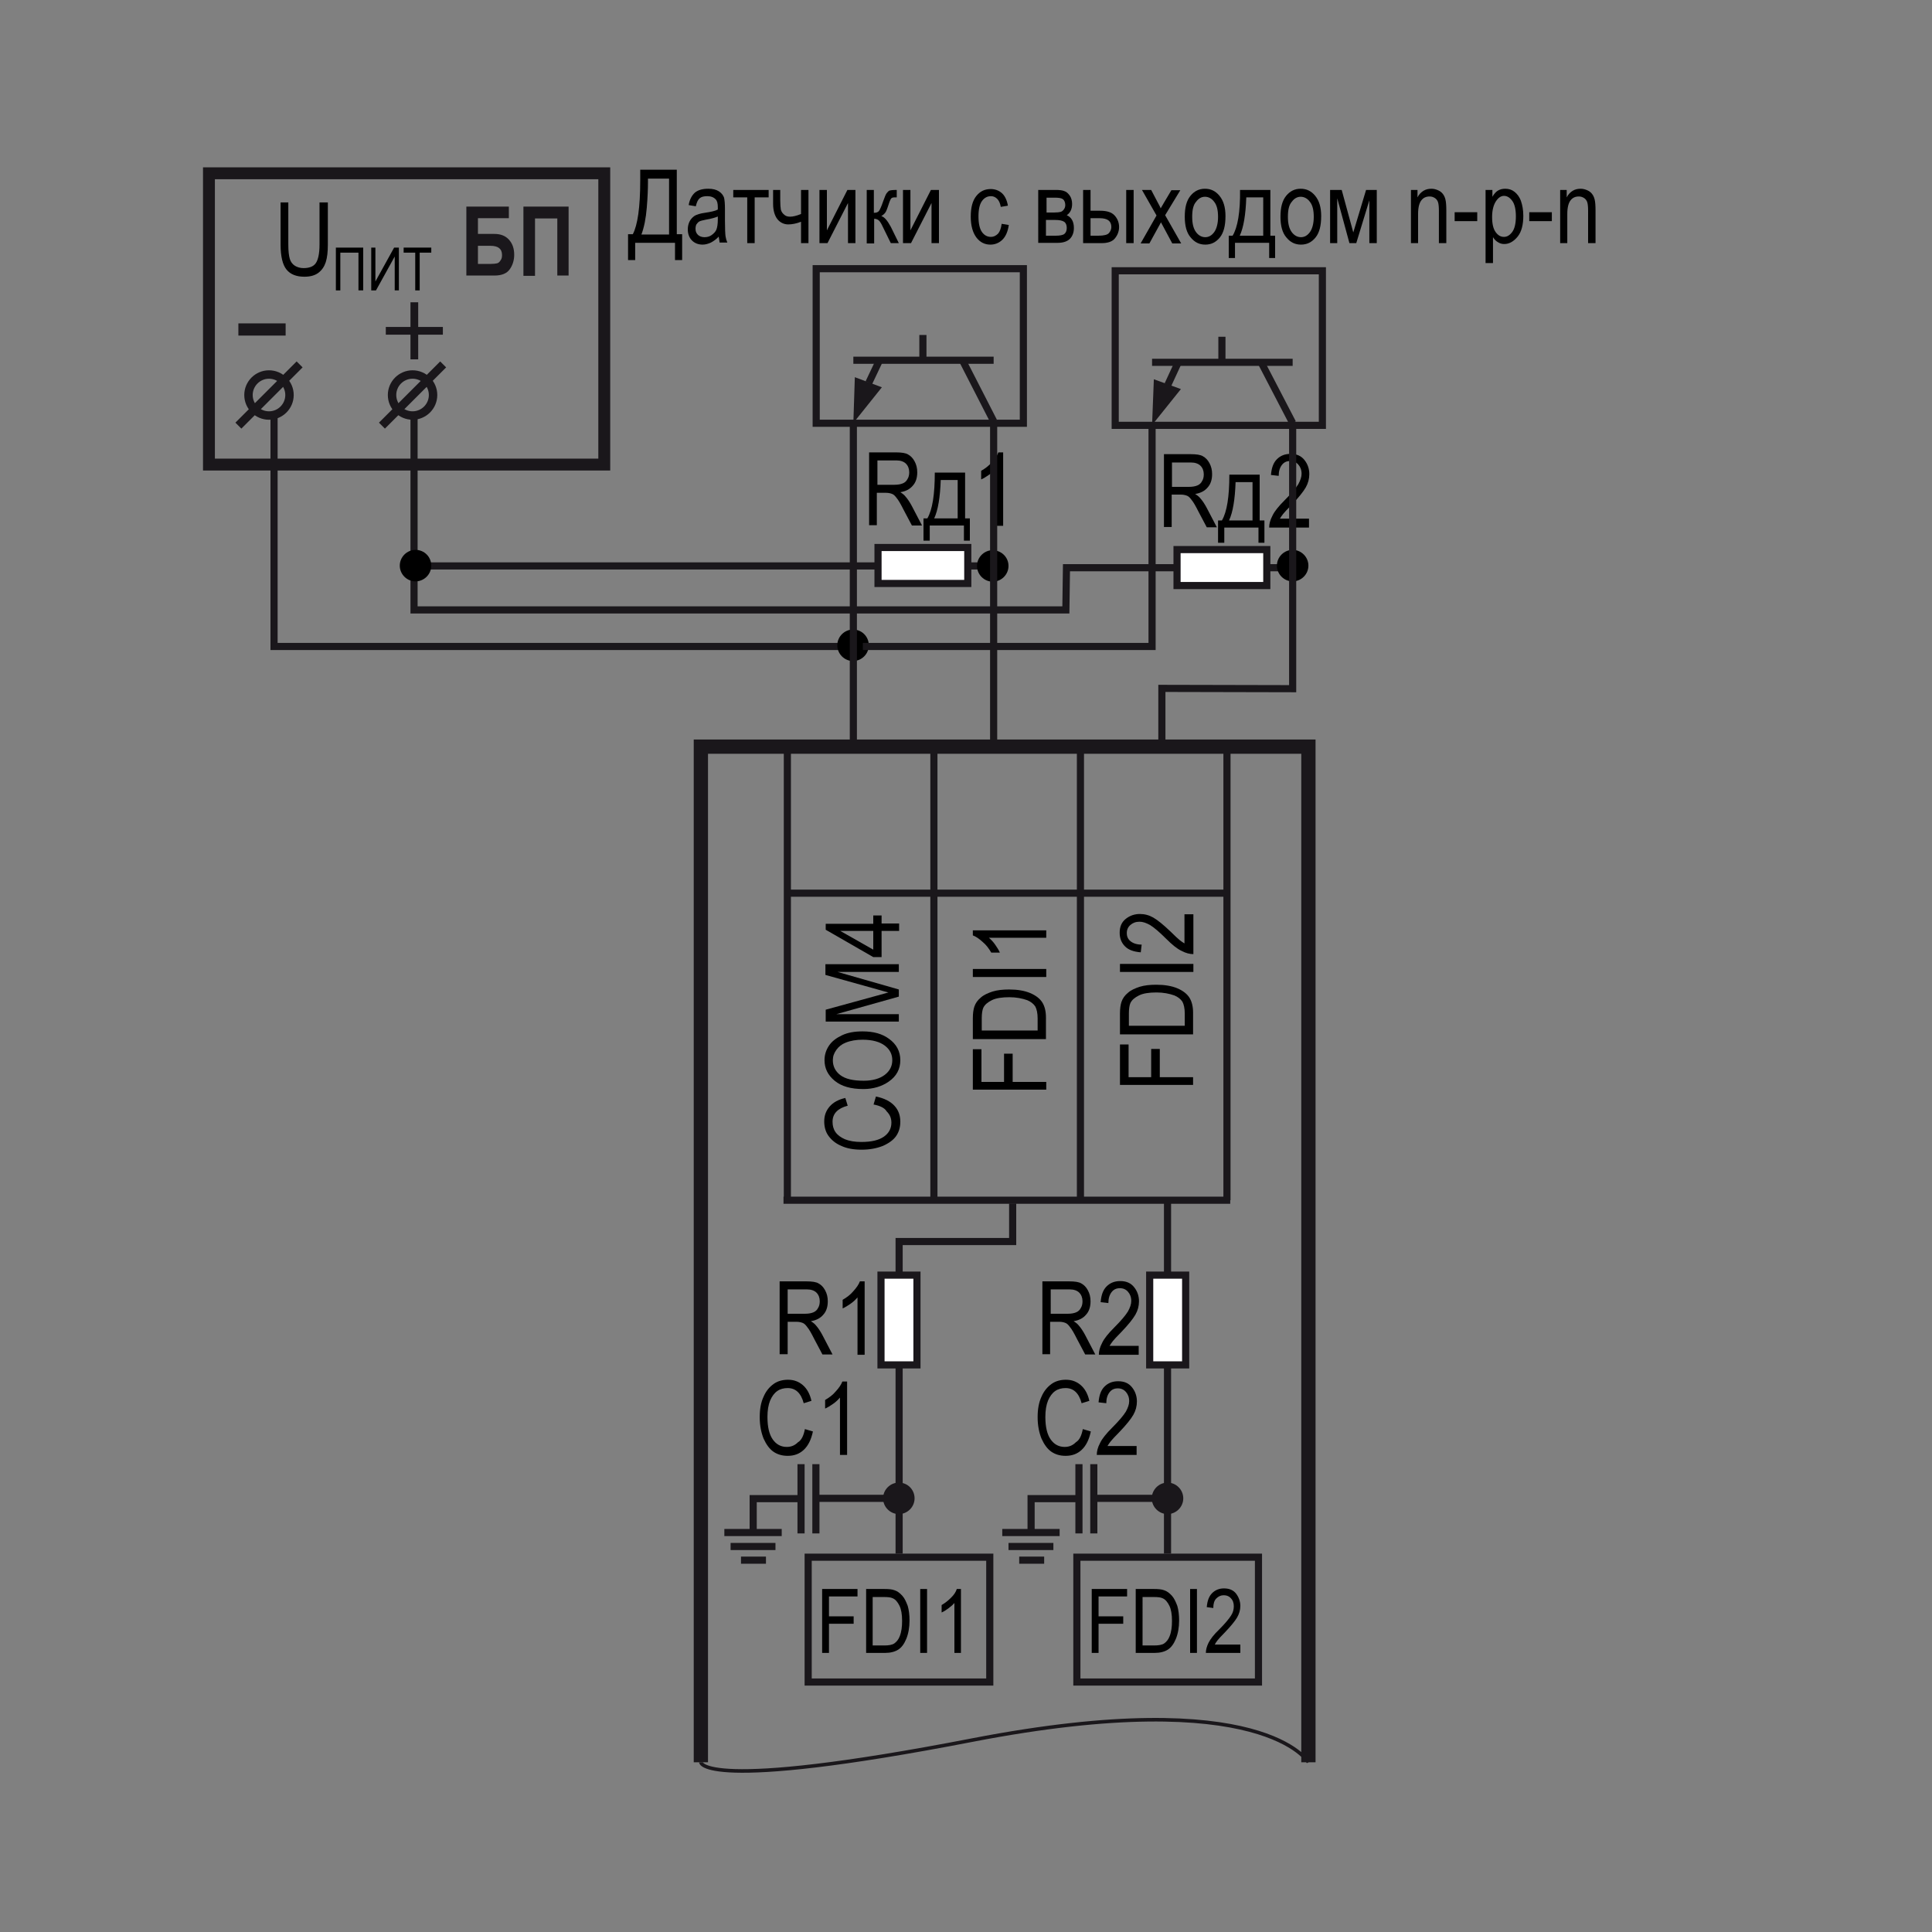 <?xml version="1.0" encoding="UTF-8"?> <svg xmlns="http://www.w3.org/2000/svg" xmlns:xlink="http://www.w3.org/1999/xlink" version="1.1" id="Слой_1" x="0px" y="0px" width="650px" height="650px" viewBox="0 0 650 650" xml:space="preserve"><rect x="0" y="0" width="650" height="650" fill="#808080" stroke="none"/> <path fill="none" stroke="#1A171B" stroke-width="1.2" stroke-miterlimit="10" d="M440.2,592.9c0,0-15-26.4-112.9-7.5 c-91.3,17.7-91.5,7.5-91.5,7.5"></path> <polyline fill="none" stroke="#1A171B" stroke-width="4.8" stroke-miterlimit="10" points="235.8,592.9 235.8,251.2 440.2,251.2 440.2,592.9 "></polyline> <g> <path d="M293.9,371.6l0.8-2.7c2.8,0.6,4.8,1.6,6.2,3.1c1.4,1.5,2,3.3,2,5.4c0,1.9-0.5,3.5-1.4,4.8c-0.9,1.3-2.4,2.4-4.4,3.3 c-2,0.8-4.4,1.3-7.2,1.3c-2.7,0-5-0.4-6.9-1.3c-1.9-0.8-3.3-2-4.3-3.4s-1.4-3.1-1.4-4.8c0-2,0.6-3.6,1.8-5c1.2-1.4,3-2.4,5.3-2.9 l0.8,2.6c-3.4,0.9-5.1,2.7-5.1,5.4c0,1.3,0.3,2.5,1,3.5c0.7,1,1.8,1.8,3.2,2.4c1.5,0.6,3.3,0.9,5.5,0.9c3.4,0,5.9-0.6,7.6-1.8 c1.7-1.2,2.5-2.8,2.5-4.7c0-1.5-0.5-2.7-1.6-3.8C297.6,372.7,296,372,293.9,371.6z"></path> <path d="M290.5,366.4c-4.2,0-7.4-0.9-9.7-2.8s-3.4-4.2-3.4-6.9c0-1.8,0.5-3.4,1.5-4.9s2.5-2.6,4.4-3.5s4.2-1.3,6.9-1.3 c3.7,0,6.6,0.8,8.9,2.5c2.5,1.8,3.8,4.2,3.8,7.2c0,3-1.3,5.4-3.9,7.2C296.7,365.5,293.8,366.4,290.5,366.4z M290.6,363.6 c3,0,5.4-0.7,7.1-2c1.7-1.3,2.5-3,2.5-4.9c0-2-0.8-3.6-2.5-4.9s-4.2-2-7.5-2c-2.1,0-4,0.3-5.7,1c-1.3,0.5-2.3,1.3-3.1,2.4 c-0.8,1.1-1.2,2.2-1.2,3.5c0,2,0.8,3.7,2.5,5C284.4,363,287,363.6,290.6,363.6z"></path> <path d="M302.5,343.7h-24.7v-4l17.5-4.8l3.6-1c-0.9-0.2-2.2-0.6-4-1.1l-17.2-4.8v-3.6h24.7v2.6h-20.6l20.6,5.9v2.4l-21,5.9h21 V343.7z"></path> <path d="M302.5,313.2h-5.9v8.8h-2.8l-16-9.2v-2h16V308h2.8v2.7h5.9V313.2z M293.8,313.2h-11.1l11.1,6.3V313.2z"></path> </g> <g> <path d="M352,366.6h-24.7V353h2.9v11h7.6v-9.5h2.9v9.5H352V366.6z"></path> <path d="M352,349.6h-24.7v-7c0-1.7,0.2-3,0.5-3.9c0.4-1.2,1.1-2.2,2.2-3.1c1-0.9,2.4-1.5,3.9-2c1.6-0.5,3.5-0.7,5.6-0.7 c2.8,0,5.2,0.4,7.1,1.2s3.3,1.9,4.1,3.2c0.8,1.3,1.2,3,1.2,5V349.6z M349.1,346.9v-4.3c0-1.7-0.3-3.1-0.8-4 c-0.6-0.9-1.5-1.6-2.7-2.1c-1.7-0.6-3.7-1-6-1c-2.5,0-4.5,0.3-5.9,1c-1.4,0.7-2.4,1.5-2.9,2.6c-0.3,0.7-0.5,1.9-0.5,3.4v4.2H349.1z "></path> <path d="M352,328.7h-24.7V326H352V328.7z"></path> <path d="M352,313v2.5h-19.3c0.7,0.6,1.4,1.3,2.1,2.3c0.7,1,1.2,1.8,1.6,2.7h-2.9c-0.8-1.4-1.7-2.6-2.9-3.6c-1.1-1-2.2-1.8-3.3-2.2 V313H352z"></path> </g> <g> <path d="M401.5,365h-24.7v-13.6h2.9v11h7.6v-9.5h2.9v9.5h11.2V365z"></path> <path d="M401.5,348h-24.7v-7c0-1.7,0.2-3,0.5-3.9c0.4-1.2,1.1-2.2,2.2-3.1c1-0.9,2.4-1.5,3.9-2c1.6-0.5,3.5-0.7,5.6-0.7 c2.8,0,5.2,0.4,7.1,1.2s3.3,1.9,4.1,3.2c0.8,1.3,1.2,3,1.2,5V348z M398.6,345.3V341c0-1.7-0.3-3.1-0.8-4c-0.6-0.9-1.5-1.6-2.7-2.1 c-1.7-0.6-3.7-1-6-1c-2.5,0-4.5,0.3-5.9,1c-1.4,0.7-2.4,1.5-2.9,2.6c-0.3,0.7-0.5,1.9-0.5,3.4v4.2H398.6z"></path> <path d="M401.5,327h-24.7v-2.7h24.7V327z"></path> <path d="M398.6,307.6h2.9V321c-1.2,0-2.5-0.3-4-1.1c-1.5-0.7-3.2-2.1-5.2-4.1c-2.3-2.3-4.1-3.8-5.4-4.6c-1.3-0.7-2.4-1.1-3.5-1.1 c-1.3,0-2.3,0.4-3.1,1.1c-0.8,0.7-1.2,1.6-1.2,2.7c0,1.2,0.4,2.1,1.3,2.8c0.9,0.7,2.1,1.1,3.7,1.1l-0.3,2.6c-2.4-0.2-4.1-0.8-5.3-2 c-1.2-1.2-1.8-2.7-1.8-4.6c0-2.1,0.7-3.6,2.1-4.7s3-1.6,4.7-1.6c1.6,0,3.1,0.4,4.5,1.2c1.4,0.8,3.4,2.4,5.8,4.7 c1.5,1.5,2.5,2.4,3.1,2.9c0.5,0.4,1.1,0.8,1.6,1.1V307.6z"></path> </g> <line fill="none" stroke="#1A171B" stroke-width="2.4" stroke-miterlimit="10" x1="264.9" y1="251.4" x2="264.9" y2="403.8"></line> <line fill="none" stroke="#1A171B" stroke-width="2.4" stroke-miterlimit="10" x1="314.2" y1="251.4" x2="314.2" y2="403.8"></line> <line fill="none" stroke="#1A171B" stroke-width="2.4" stroke-miterlimit="10" x1="363.5" y1="251.4" x2="363.5" y2="403.8"></line> <line fill="none" stroke="#1A171B" stroke-width="2.4" stroke-miterlimit="10" x1="412.8" y1="251.4" x2="412.8" y2="403.8"></line> <line fill="none" stroke="#1A171B" stroke-width="2.4" stroke-miterlimit="10" x1="264.9" y1="300.5" x2="413.6" y2="300.5"></line> <line fill="none" stroke="#1A171B" stroke-width="2.4" stroke-miterlimit="10" x1="263.6" y1="403.8" x2="413.9" y2="403.8"></line> <g> <path d="M292.4,176.9v-24.7h9c1.9,0,3.3,0.2,4.1,0.7c0.9,0.5,1.6,1.2,2.2,2.3c0.6,1.1,0.9,2.3,0.9,3.7c0,1.9-0.5,3.4-1.5,4.5 c-1,1.2-2.4,1.9-4.2,2.2c0.8,0.5,1.3,0.9,1.7,1.4c0.8,0.9,1.5,2,2.1,3.1l3.5,6.7h-3.4l-2.7-5.1c-1-2-1.8-3.4-2.4-4.1 c-0.5-0.7-1-1.2-1.5-1.4c-0.5-0.2-1.2-0.4-2.1-0.4h-3.1v10.9H292.4z M295.1,163.1h5.8c1.3,0,2.2-0.2,2.9-0.5s1.2-0.8,1.5-1.4 c0.4-0.6,0.6-1.4,0.6-2.3c0-1.2-0.4-2.2-1.1-2.9s-1.8-1.1-3.2-1.1h-6.4V163.1z"></path> <path d="M314.5,159h10.2v15.4h1.6v7.5h-2v-5.1h-11.5v5.1h-2.1v-7.5h1.3C313.7,171.5,314.5,166.4,314.5,159z M316.5,161.5 c-0.2,5.8-0.9,10.1-2.2,12.9h7.9v-12.9H316.5z"></path> <path d="M337.6,176.9h-2.5v-19.3c-0.6,0.7-1.3,1.4-2.3,2.1c-1,0.7-1.8,1.2-2.7,1.6v-2.9c1.4-0.8,2.6-1.7,3.6-2.9 c1-1.1,1.8-2.2,2.2-3.3h1.6V176.9z"></path> </g> <g> <g> <path d="M215.4,57.1h12.3v21.7h1.8v8.7h-2.4v-5.8h-13.4v5.8h-2.4v-8.7h1.6c1.6-3,2.5-9,2.5-18.1V57.1z M225,60.1h-7v1.3 c0,2.1-0.1,4.9-0.4,8.5s-0.9,6.6-1.8,9h9.3V60.1z"></path> <path d="M241.8,79.6c-0.8,0.9-1.7,1.5-2.6,2c-0.9,0.4-1.8,0.7-2.8,0.7c-1.5,0-2.7-0.5-3.6-1.4c-0.9-0.9-1.4-2.2-1.4-3.7 c0-1,0.2-1.9,0.6-2.7c0.4-0.8,1-1.4,1.7-1.9c0.7-0.4,1.9-0.8,3.4-1c2-0.3,3.5-0.6,4.4-1.1l0-0.8c0-1.2-0.2-2.1-0.7-2.6 c-0.6-0.7-1.6-1.1-2.8-1.1c-1.2,0-2,0.2-2.6,0.7c-0.6,0.5-1,1.4-1.3,2.7l-2.4-0.4c0.3-1.9,1.1-3.3,2.1-4.2 c1.1-0.9,2.6-1.3,4.5-1.3c1.5,0,2.7,0.3,3.6,0.9c0.9,0.6,1.4,1.3,1.7,2.1c0.2,0.9,0.3,2.1,0.3,3.7v4c0,2.8,0.1,4.6,0.2,5.3 s0.3,1.4,0.6,2.1h-2.6C242.1,81.2,241.9,80.4,241.8,79.6z M241.6,72.8c-0.9,0.4-2.3,0.8-4.1,1.1c-1,0.2-1.8,0.4-2.2,0.6 s-0.7,0.6-1,1c-0.2,0.4-0.3,0.9-0.3,1.5c0,0.9,0.3,1.5,0.8,2c0.5,0.5,1.3,0.8,2.2,0.8c0.9,0,1.7-0.2,2.4-0.7 c0.7-0.5,1.3-1.1,1.6-1.8s0.5-1.9,0.5-3.4V72.8z"></path> <path d="M246.7,63.9h11.9v2.5h-4.7v15.4h-2.5V66.4h-4.7V63.9z"></path> <path d="M260,63.9h2.5v3.4c0,1.5,0.1,2.6,0.2,3.2c0.2,0.7,0.5,1.2,1.1,1.7c0.5,0.5,1.2,0.7,2,0.7c1,0,2.2-0.3,3.7-0.9v-8.1h2.5 v17.9h-2.5v-7.2c-1.5,0.6-3,0.9-4.3,0.9c-1.4,0-2.7-0.6-3.6-1.7s-1.5-2.9-1.5-5.2V63.9z"></path> <path d="M275.7,63.9h2.5v13.6l6.9-13.6h2.7v17.9h-2.5V68.3l-6.9,13.5h-2.7V63.9z"></path> <path d="M291.5,63.9h2.5v7.7c0.8,0,1.4-0.2,1.7-0.6c0.3-0.4,0.8-1.4,1.4-3.2c0.5-1.4,0.9-2.4,1.2-2.8s0.7-0.8,1-0.9 c0.4-0.1,1.1-0.2,2-0.2h0.4v2.5l-0.7,0c-0.5,0-0.9,0.1-1.1,0.3c-0.2,0.2-0.4,0.6-0.6,1.1c-0.6,1.8-1,3-1.3,3.5 c-0.3,0.5-0.8,1-1.5,1.4c1.1,0.3,2.1,1.6,3.2,3.6l2.7,5.5h-2.7l-2.7-5.5c-0.5-1.1-1-1.9-1.4-2.2c-0.4-0.3-0.9-0.5-1.5-0.5v8.3 h-2.5V63.9z"></path> <path d="M303.8,63.9h2.5v13.6l6.9-13.6h2.7v17.9h-2.5V68.3l-6.9,13.5h-2.7V63.9z"></path> <path d="M337,75.3l2.4,0.4c-0.3,2.1-1,3.8-2.1,4.9c-1.1,1.1-2.5,1.7-4.1,1.7c-1.9,0-3.5-0.8-4.7-2.4c-1.2-1.6-1.9-3.9-1.9-7 c0-3.1,0.6-5.4,1.9-7s2.9-2.3,4.8-2.3c1.5,0,2.8,0.5,3.8,1.4c1,0.9,1.7,2.4,2,4.2l-2.4,0.4c-0.2-1.2-0.6-2.1-1.2-2.7 c-0.6-0.6-1.3-0.9-2.1-0.9c-1.2,0-2.2,0.5-3,1.6c-0.8,1.1-1.2,2.8-1.2,5.2c0,2.4,0.4,4.2,1.2,5.3c0.8,1.1,1.8,1.6,3,1.6 c0.9,0,1.7-0.4,2.4-1.1C336.4,77.9,336.8,76.8,337,75.3z"></path> <path d="M349.4,63.9h5.7c1.3,0,2.3,0.1,3,0.4c0.7,0.2,1.3,0.8,1.8,1.5s0.8,1.7,0.8,2.8c0,1.7-0.6,3-1.8,3.8 c1.6,0.7,2.4,2.2,2.4,4.3c0,1.4-0.4,2.6-1.2,3.5s-2.2,1.5-4.2,1.5h-6.6V63.9z M351.9,71.5h2.7c1.1,0,1.8-0.1,2.2-0.2 c0.4-0.1,0.8-0.4,1.1-0.8s0.5-0.9,0.5-1.5c0-0.9-0.3-1.6-0.8-2c-0.6-0.4-1.5-0.5-2.8-0.5h-2.7V71.5z M351.9,79.3h3.3 c1.4,0,2.4-0.2,2.9-0.6s0.8-1.1,0.8-2c0-1-0.3-1.7-0.9-2.1c-0.6-0.4-1.6-0.6-3.1-0.6h-3V79.3z"></path> <path d="M364.4,63.9h2.5v7h3.2c2.3,0,3.9,0.5,4.9,1.6c1,1.1,1.5,2.4,1.5,3.9c0,1.4-0.5,2.7-1.4,3.8c-0.9,1.1-2.4,1.6-4.5,1.6h-6.2 V63.9z M366.9,79.3h2.6c1.9,0,3.1-0.3,3.6-0.9c0.5-0.6,0.8-1.3,0.8-2c0-1-0.3-1.7-0.9-2.2c-0.6-0.5-1.6-0.8-3.2-0.8h-2.9V79.3z M378.9,81.8V63.9h2.5v17.9H378.9z"></path> <path d="M383.8,81.8l5.3-9.3l-4.9-8.6h3.1l2.2,4.2c0.4,0.8,0.8,1.4,1,2c0.4-0.7,0.8-1.4,1.1-1.9l2.5-4.2h3l-5.1,8.4l5.4,9.5h-3 l-3-5.6l-0.8-1.5l-3.9,7.1H383.8z"></path> <path d="M398.6,72.9c0-3.1,0.6-5.4,1.9-7c1.3-1.6,2.9-2.4,4.9-2.4c2,0,3.6,0.8,4.9,2.4c1.3,1.6,2,3.8,2,6.8c0,3.2-0.6,5.6-1.9,7.2 s-2.9,2.4-4.9,2.4c-2,0-3.6-0.8-4.9-2.4C399.2,78.3,398.6,75.9,398.6,72.9z M401.1,72.9c0,2.3,0.4,4,1.3,5.2 c0.8,1.1,1.9,1.7,3.1,1.7c1.2,0,2.2-0.6,3-1.7s1.3-2.9,1.3-5.1c0-2.3-0.4-4-1.3-5.1c-0.8-1.1-1.9-1.7-3.1-1.7 c-1.2,0-2.2,0.6-3,1.7C401.5,68.9,401.1,70.6,401.1,72.9z"></path> <path d="M417.2,63.9h10.2v15.4h1.6v7.5h-2v-5.1h-11.5v5.1h-2.1v-7.5h1.3C416.4,76.5,417.3,71.3,417.2,63.9z M419.3,66.4 c-0.2,5.8-0.9,10.1-2.2,12.9h7.9V66.4H419.3z"></path> <path d="M430.8,72.9c0-3.1,0.6-5.4,1.9-7c1.3-1.6,2.9-2.4,4.9-2.4c2,0,3.6,0.8,4.9,2.4c1.3,1.6,2,3.8,2,6.8c0,3.2-0.6,5.6-1.9,7.2 s-2.9,2.4-4.9,2.4c-2,0-3.6-0.8-4.9-2.4C431.4,78.3,430.8,75.9,430.8,72.9z M433.3,72.9c0,2.3,0.4,4,1.3,5.2 c0.8,1.1,1.9,1.7,3.1,1.7c1.2,0,2.2-0.6,3-1.7s1.3-2.9,1.3-5.1c0-2.3-0.4-4-1.3-5.1c-0.8-1.1-1.9-1.7-3.1-1.7 c-1.2,0-2.2,0.6-3,1.7C433.7,68.9,433.3,70.6,433.3,72.9z"></path> <path d="M447.5,63.9h3.9l3.9,14.3l4.3-14.3h3.6v17.9h-2.5V67.4l-4.4,14.4H454l-4.1-15.1v15.1h-2.4V63.9z"></path> <path d="M474.7,81.8V63.9h2.2v2.5c0.5-1,1.2-1.7,2-2.2c0.8-0.5,1.7-0.7,2.7-0.7c0.8,0,1.5,0.2,2.2,0.5s1.2,0.7,1.6,1.2 s0.7,1.1,0.9,1.9c0.2,0.8,0.3,2,0.3,3.7v11h-2.5V70.9c0-1.3-0.1-2.3-0.3-2.9c-0.2-0.6-0.6-1.1-1.1-1.4s-1-0.5-1.7-0.5 c-1.2,0-2.1,0.4-2.8,1.3s-1.1,2.4-1.1,4.6v9.8H474.7z"></path> <path d="M489.4,74.4v-3h7.6v3H489.4z"></path> <path d="M499.8,88.6V63.9h2.3v2.3c0.6-1,1.2-1.7,1.9-2.1s1.5-0.6,2.4-0.6c1.2,0,2.2,0.3,3.1,1s1.7,1.7,2.2,3.1s0.8,3.1,0.8,5 c0,3-0.6,5.4-1.9,7c-1.3,1.6-2.8,2.5-4.5,2.5c-0.8,0-1.5-0.2-2.1-0.6c-0.7-0.4-1.2-0.9-1.7-1.7v8.7H499.8z M502,73 c0,2.3,0.4,4,1.2,5.1s1.7,1.6,2.8,1.6c1.1,0,2-0.6,2.8-1.7c0.8-1.1,1.2-2.9,1.2-5.2c0-2.3-0.4-4.1-1.2-5.2s-1.7-1.7-2.8-1.7 c-1,0-1.9,0.6-2.7,1.8S502,70.7,502,73z"></path> <path d="M514.5,74.4v-3h7.6v3H514.5z"></path> <path d="M524.9,81.8V63.9h2.2v2.5c0.5-1,1.2-1.7,2-2.2c0.8-0.5,1.7-0.7,2.7-0.7c0.8,0,1.5,0.2,2.2,0.5s1.2,0.7,1.6,1.2 s0.7,1.1,0.9,1.9c0.2,0.8,0.3,2,0.3,3.7v11h-2.5V70.9c0-1.3-0.1-2.3-0.3-2.9c-0.2-0.6-0.6-1.1-1.1-1.4s-1-0.5-1.7-0.5 c-1.2,0-2.1,0.4-2.8,1.3s-1.1,2.4-1.1,4.6v9.8H524.9z"></path> </g> </g> <g> <path fill="#1A171B" d="M156.9,92.8V69.5h14.3v3.9h-10.4v5.3h5.5c2.1,0,3.7,0.6,4.9,1.9c1.2,1.3,1.8,3,1.8,5.1 c0,1.8-0.5,3.5-1.5,4.9c-1,1.4-2.7,2.1-5.1,2.1H156.9z M160.8,82.7v6.1h4.1c1.1,0,1.8-0.1,2.3-0.2c0.5-0.1,0.9-0.5,1.2-1 c0.4-0.5,0.5-1.1,0.5-1.8c0-2.1-1.3-3.1-3.9-3.1H160.8z"></path> <path fill="#1A171B" d="M179.9,92.8h-3.8V69.5h15.2v23.2h-3.8V73.5h-7.5V92.8z"></path> </g> <g> <g> <path d="M107.6,68.1h2.7v14.2c0,2.4-0.2,4.3-0.7,5.9c-0.5,1.5-1.3,2.7-2.5,3.6c-1.2,0.9-2.8,1.3-4.7,1.3c-2.7,0-4.7-0.8-6-2.4 c-1.3-1.6-2-4.4-2-8.4V68.1H97v14.2c0,2.2,0.2,3.8,0.5,4.8c0.3,1,0.9,1.8,1.7,2.3c0.8,0.5,1.8,0.8,2.9,0.8c1.9,0,3.3-0.5,4.1-1.6 s1.3-3.2,1.3-6.3V68.1z"></path> </g> </g> <g> <g> <path d="M114.6,97.7H113V83.3h9.2v14.4h-1.6V85h-6.1V97.7z"></path> <path d="M124.9,83.3h1.4v11.4l6.3-11.4h1.6v14.4h-1.4V86.3l-6.3,11.4h-1.6V83.3z"></path> <path d="M139.7,97.7V85h-3.9v-1.7h9.3V85h-3.9v12.7H139.7z"></path> </g> </g> <g> <path fill="#1A171B" d="M129.8,110h8.3v-8.3h2.6v8.3h8.3v2.6h-8.3v8.3h-2.6v-8.3h-8.3V110z"></path> </g> <g> <path fill="#1A171B" d="M80.2,112.9v-4.1h15.9v4.1H80.2z"></path> </g> <line fill="none" stroke="#1A171B" stroke-width="2.836" stroke-miterlimit="10" x1="80.2" y1="143.2" x2="100.8" y2="122.6"></line> <line fill="none" stroke="#1A171B" stroke-width="2.836" stroke-miterlimit="10" x1="128.5" y1="143.2" x2="149.1" y2="122.6"></line> <path fill="none" stroke="#1A171B" stroke-width="2.836" stroke-miterlimit="10" d="M90.5,139.8c3.8,0,6.9-3.1,6.9-6.9 c0-3.8-3.1-6.9-6.9-6.9c-3.8,0-6.9,3.1-6.9,6.9C83.6,136.7,86.7,139.8,90.5,139.8z"></path> <path fill="none" stroke="#1A171B" stroke-width="2.836" stroke-miterlimit="10" d="M138.8,139.8c3.8,0,6.9-3.1,6.9-6.9 c0-3.8-3.1-6.9-6.9-6.9s-6.9,3.1-6.9,6.9C131.9,136.7,135,139.8,138.8,139.8z"></path> <rect x="70.3" y="58.3" fill="none" stroke="#1A171B" stroke-width="4" stroke-miterlimit="10" width="133" height="98"></rect> <polyline fill="none" stroke="#1A171B" stroke-width="2.4" stroke-miterlimit="10" points="92.2,139.8 92.2,217.5 287.9,217.5 "></polyline> <polyline fill="none" stroke="#1A171B" stroke-width="2.4" stroke-miterlimit="10" points="139.3,139.8 139.3,190.4 334.1,190.4 "></polyline> <polyline fill="none" stroke="#1A171B" stroke-width="2.4" stroke-miterlimit="10" points="139.3,191.3 139.3,205.2 358.6,205.2 358.8,191 435.5,191 "></polyline> <rect x="274.6" y="90.4" fill="none" stroke="#1A171B" stroke-width="2.4" stroke-miterlimit="10" width="69.7" height="52"></rect> <path d="M292.3,217.1c0,2.9-2.4,5.3-5.3,5.3c-2.9,0-5.3-2.4-5.3-5.3c0-2.9,2.4-5.3,5.3-5.3C290,211.8,292.3,214.2,292.3,217.1"></path> <path d="M145.1,190.3c0,2.9-2.4,5.3-5.3,5.3c-2.9,0-5.3-2.4-5.3-5.3c0-2.9,2.4-5.3,5.3-5.3C142.8,185,145.1,187.4,145.1,190.3"></path> <path d="M339.3,190.4c0,2.9-2.4,5.3-5.3,5.3c-2.9,0-5.3-2.4-5.3-5.3c0-2.9,2.4-5.3,5.3-5.3C337,185.2,339.3,187.5,339.3,190.4"></path> <line fill="none" stroke="#1A171B" stroke-width="2.4" stroke-miterlimit="2.613" x1="310.5" y1="121.2" x2="310.5" y2="112.7"></line> <line fill="none" stroke="#1A171B" stroke-width="2.4" stroke-miterlimit="2.613" x1="287.1" y1="121.2" x2="334.3" y2="121.2"></line> <line fill="none" stroke="#1A171B" stroke-width="2.4" stroke-miterlimit="2.613" x1="334.3" y1="142.3" x2="334.3" y2="253.2"></line> <line fill="none" stroke="#1A171B" stroke-width="2.4" stroke-miterlimit="2.613" x1="287.1" y1="141.9" x2="287.1" y2="252.7"></line> <line fill="none" stroke="#1A171B" stroke-width="2.4" stroke-miterlimit="2.613" x1="323.8" y1="121.2" x2="334.3" y2="141.7"></line> <line fill="none" stroke="#1A171B" stroke-width="2.4" stroke-miterlimit="2.613" x1="296" y1="121" x2="292.3" y2="128.8"></line> <polygon fill="#1A171B" points="296.7,130.3 287.1,142.3 287.6,126.9 "></polygon> <rect x="295.4" y="184.2" fill="#FFFFFF" stroke="#1A171B" stroke-width="2.4" stroke-miterlimit="10" width="30.2" height="12.1"></rect> <g> <path d="M391.6,177.5v-24.7h9c1.9,0,3.3,0.2,4.1,0.7c0.9,0.5,1.6,1.2,2.2,2.3c0.6,1.1,0.9,2.3,0.9,3.7c0,1.9-0.5,3.4-1.5,4.5 c-1,1.2-2.4,1.9-4.2,2.2c0.8,0.5,1.3,0.9,1.7,1.4c0.8,0.9,1.5,2,2.1,3.1l3.5,6.7H406l-2.7-5.1c-1-2-1.8-3.4-2.4-4.1 c-0.5-0.7-1-1.2-1.5-1.4c-0.5-0.2-1.2-0.4-2.1-0.4h-3.1v10.9H391.6z M394.2,163.8h5.8c1.3,0,2.2-0.2,2.9-0.5s1.2-0.8,1.5-1.4 c0.4-0.6,0.6-1.4,0.6-2.3c0-1.2-0.4-2.2-1.1-2.9s-1.8-1.1-3.2-1.1h-6.4V163.8z"></path> <path d="M413.6,159.7h10.2v15.4h1.6v7.5h-2v-5.1h-11.5v5.1h-2.1v-7.5h1.3C412.8,172.2,413.6,167.1,413.6,159.7z M415.7,162.2 c-0.2,5.8-0.9,10.1-2.2,12.9h7.9v-12.9H415.7z"></path> <path d="M440.4,174.6v2.9h-13.4c0-1.2,0.3-2.5,1.1-4c0.7-1.5,2.1-3.2,4.1-5.2c2.3-2.3,3.8-4.1,4.6-5.4c0.7-1.3,1.1-2.4,1.1-3.5 c0-1.3-0.4-2.3-1.1-3.1c-0.7-0.8-1.6-1.2-2.7-1.2c-1.2,0-2.1,0.4-2.8,1.3c-0.7,0.9-1.1,2.1-1.1,3.7l-2.6-0.3c0.2-2.4,0.8-4.1,2-5.3 c1.2-1.2,2.7-1.8,4.6-1.8c2.1,0,3.6,0.7,4.7,2.1s1.6,3,1.6,4.7c0,1.6-0.4,3.1-1.2,4.5c-0.8,1.4-2.4,3.4-4.7,5.8 c-1.5,1.5-2.4,2.5-2.9,3.1c-0.4,0.5-0.8,1.1-1.1,1.6H440.4z"></path> </g> <rect x="375.2" y="91.1" fill="none" stroke="#1A171B" stroke-width="2.4" stroke-miterlimit="10" width="69.7" height="52"></rect> <path d="M440.2,190.3c0,2.9-2.4,5.3-5.3,5.3c-2.9,0-5.3-2.4-5.3-5.3c0-2.9,2.4-5.3,5.3-5.3C437.8,185,440.2,187.4,440.2,190.3"></path> <line fill="none" stroke="#1A171B" stroke-width="2.4" stroke-miterlimit="2.613" x1="411.1" y1="121.9" x2="411.1" y2="113.3"></line> <line fill="none" stroke="#1A171B" stroke-width="2.4" stroke-miterlimit="2.613" x1="387.6" y1="121.9" x2="434.9" y2="121.9"></line> <polyline fill="none" stroke="#1A171B" stroke-width="2.4" stroke-miterlimit="2.613" points="434.9,143 434.9,231.7 390.9,231.6 390.9,249.9 "></polyline> <polyline fill="none" stroke="#1A171B" stroke-width="2.4" stroke-miterlimit="2.613" points="387.6,142.6 387.6,217.5 290.3,217.5 "></polyline> <line fill="none" stroke="#1A171B" stroke-width="2.4" stroke-miterlimit="2.613" x1="424.3" y1="121.9" x2="434.9" y2="142.3"></line> <line fill="none" stroke="#1A171B" stroke-width="2.4" stroke-miterlimit="2.613" x1="396.5" y1="121.7" x2="392.9" y2="129.5"></line> <polygon fill="#1A171B" points="397.3,130.9 387.6,143 388.2,127.6 "></polygon> <rect x="396" y="184.9" fill="#FFFFFF" stroke="#1A171B" stroke-width="2.4" stroke-miterlimit="10" width="30.2" height="12.1"></rect> <g> <path d="M276.6,556.1v-21.5h11.9v2.5h-9.6v6.7h8.3v2.5h-8.3v9.8H276.6z"></path> <path d="M291.4,556.1v-21.5h6.1c1.5,0,2.6,0.1,3.4,0.4c1,0.3,1.9,1,2.7,1.9s1.3,2.1,1.8,3.4c0.4,1.4,0.6,3,0.6,4.9 c0,2.4-0.4,4.5-1.1,6.2c-0.7,1.7-1.6,2.9-2.7,3.6c-1.1,0.7-2.6,1.1-4.4,1.1H291.4z M293.7,553.6h3.8c1.5,0,2.7-0.2,3.4-0.7 s1.4-1.3,1.8-2.4c0.6-1.5,0.8-3.2,0.8-5.2c0-2.2-0.3-3.9-0.9-5.1c-0.6-1.2-1.3-2.1-2.3-2.5c-0.6-0.3-1.6-0.4-3-0.4h-3.7V553.6z"></path> <path d="M309.6,556.1v-21.5h2.3v21.5H309.6z"></path> <path d="M323.3,556.1h-2.2v-16.8c-0.5,0.6-1.2,1.2-2,1.8c-0.8,0.6-1.6,1.1-2.3,1.4V540c1.2-0.7,2.2-1.5,3.2-2.5s1.6-1.9,1.9-2.9 h1.4V556.1z"></path> </g> <g> <path d="M262.3,455.8v-24.7h9c1.9,0,3.3,0.2,4.1,0.7c0.9,0.5,1.6,1.2,2.2,2.3c0.6,1.1,0.9,2.3,0.9,3.7c0,1.9-0.5,3.4-1.5,4.5 c-1,1.2-2.4,1.9-4.2,2.2c0.8,0.5,1.3,0.9,1.7,1.4c0.8,0.9,1.5,2,2.1,3.1l3.5,6.7h-3.4l-2.7-5.1c-1-2-1.8-3.4-2.4-4.1 c-0.5-0.7-1-1.2-1.5-1.4c-0.5-0.2-1.2-0.4-2.1-0.4H265v10.9H262.3z M265,442h5.8c1.3,0,2.2-0.2,2.9-0.5s1.2-0.8,1.5-1.4 c0.4-0.6,0.6-1.4,0.6-2.3c0-1.2-0.4-2.2-1.1-2.9s-1.8-1.1-3.2-1.1H265V442z"></path> <path d="M291,455.8h-2.5v-19.3c-0.6,0.7-1.3,1.4-2.3,2.1c-1,0.7-1.8,1.2-2.7,1.6v-2.9c1.4-0.8,2.6-1.7,3.6-2.9 c1-1.1,1.8-2.2,2.2-3.3h1.6V455.8z"></path> </g> <g> <path d="M270.8,480.8l2.7,0.8c-0.6,2.8-1.6,4.8-3.1,6.2c-1.5,1.4-3.3,2-5.4,2c-1.9,0-3.5-0.5-4.8-1.4c-1.3-0.9-2.4-2.4-3.3-4.4 c-0.8-2-1.3-4.4-1.3-7.2c0-2.7,0.4-5,1.3-6.9c0.8-1.9,2-3.3,3.4-4.3s3.1-1.4,4.8-1.4c2,0,3.6,0.6,5,1.8c1.4,1.2,2.4,3,2.9,5.3 l-2.6,0.8c-0.9-3.4-2.7-5.1-5.4-5.1c-1.3,0-2.5,0.3-3.5,1c-1,0.7-1.8,1.8-2.4,3.2c-0.6,1.5-0.9,3.3-0.9,5.5c0,3.4,0.6,5.9,1.8,7.6 c1.2,1.7,2.8,2.5,4.7,2.5c1.5,0,2.7-0.5,3.8-1.6C269.7,484.5,270.4,482.9,270.8,480.8z"></path> <path d="M285.1,489.5h-2.5v-19.3c-0.6,0.7-1.3,1.4-2.3,2.1c-1,0.7-1.8,1.2-2.7,1.6v-2.9c1.4-0.8,2.6-1.7,3.6-2.9 c1-1.1,1.8-2.2,2.2-3.3h1.6V489.5z"></path> </g> <g> <path d="M350.7,455.8v-24.7h9c1.9,0,3.3,0.2,4.1,0.7c0.9,0.5,1.6,1.2,2.2,2.3c0.6,1.1,0.9,2.3,0.9,3.7c0,1.9-0.5,3.4-1.5,4.5 c-1,1.2-2.4,1.9-4.2,2.2c0.8,0.5,1.3,0.9,1.7,1.4c0.8,0.9,1.5,2,2.1,3.1l3.5,6.7h-3.4l-2.7-5.1c-1-2-1.8-3.4-2.4-4.1 c-0.5-0.7-1-1.2-1.5-1.4c-0.5-0.2-1.2-0.4-2.1-0.4h-3.1v10.9H350.7z M353.4,442h5.8c1.3,0,2.2-0.2,2.9-0.5s1.2-0.8,1.5-1.4 c0.4-0.6,0.6-1.4,0.6-2.3c0-1.2-0.4-2.2-1.1-2.9s-1.8-1.1-3.2-1.1h-6.4V442z"></path> <path d="M383.1,452.9v2.9h-13.4c0-1.2,0.3-2.5,1.1-4c0.7-1.5,2.1-3.2,4.1-5.2c2.3-2.3,3.8-4.1,4.6-5.4c0.7-1.3,1.1-2.4,1.1-3.5 c0-1.3-0.4-2.3-1.1-3.1c-0.7-0.8-1.6-1.2-2.7-1.2c-1.2,0-2.1,0.4-2.8,1.3c-0.7,0.9-1.1,2.1-1.1,3.7l-2.6-0.3c0.2-2.4,0.8-4.1,2-5.3 c1.2-1.2,2.7-1.8,4.6-1.8c2.1,0,3.6,0.7,4.7,2.1s1.6,3,1.6,4.7c0,1.6-0.4,3.1-1.2,4.5c-0.8,1.4-2.4,3.4-4.7,5.8 c-1.5,1.5-2.4,2.5-2.9,3.1c-0.4,0.5-0.8,1.1-1.1,1.6H383.1z"></path> </g> <path fill="#1A171B" d="M307.7,504.1c0,2.9-2.4,5.3-5.3,5.3c-2.9,0-5.3-2.4-5.3-5.3c0-2.9,2.4-5.3,5.3-5.3 C305.4,498.8,307.7,501.2,307.7,504.1"></path> <line fill="none" stroke="#1A171B" stroke-width="2.4" stroke-miterlimit="2.613" x1="301.8" y1="504.1" x2="274.5" y2="504.1"></line> <g> <line fill="none" stroke="#1A171B" stroke-width="2.4" stroke-miterlimit="2.613" x1="274.5" y1="515.9" x2="274.5" y2="492.6"></line> <line fill="none" stroke="#1A171B" stroke-width="2.4" stroke-miterlimit="2.613" x1="269.5" y1="515.9" x2="269.5" y2="492.6"></line> </g> <g> <line fill="none" stroke="#1A171B" stroke-width="2.4" stroke-miterlimit="2.613" x1="263" y1="515.6" x2="243.7" y2="515.6"></line> <line fill="none" stroke="#1A171B" stroke-width="2.4" stroke-miterlimit="2.613" x1="260.9" y1="520.3" x2="245.8" y2="520.3"></line> <line fill="none" stroke="#1A171B" stroke-width="2.4" stroke-miterlimit="2.613" x1="257.7" y1="524.9" x2="249.3" y2="524.9"></line> </g> <polyline fill="none" stroke="#1A171B" stroke-width="2.4" stroke-miterlimit="2.613" points="269.2,504.2 253.4,504.2 253.4,515.6 "></polyline> <g> <path d="M364.3,480.8l2.7,0.8c-0.6,2.8-1.6,4.8-3.1,6.2c-1.5,1.4-3.3,2-5.4,2c-1.9,0-3.5-0.5-4.8-1.4c-1.3-0.9-2.4-2.4-3.3-4.4 c-0.8-2-1.3-4.4-1.3-7.2c0-2.7,0.4-5,1.3-6.9c0.8-1.9,2-3.3,3.4-4.3s3.1-1.4,4.8-1.4c2,0,3.6,0.6,5,1.8c1.4,1.2,2.4,3,2.9,5.3 l-2.6,0.8c-0.9-3.4-2.7-5.1-5.4-5.1c-1.3,0-2.5,0.3-3.5,1c-1,0.7-1.8,1.8-2.4,3.2c-0.6,1.5-0.9,3.3-0.9,5.5c0,3.4,0.6,5.9,1.8,7.6 c1.2,1.7,2.8,2.5,4.7,2.5c1.5,0,2.7-0.5,3.8-1.6C363.2,484.5,363.9,482.9,364.3,480.8z"></path> <path d="M382.4,486.6v2.9H369c0-1.2,0.3-2.5,1.1-4c0.7-1.5,2.1-3.2,4.1-5.2c2.3-2.3,3.8-4.1,4.6-5.4c0.7-1.3,1.1-2.4,1.1-3.5 c0-1.3-0.4-2.3-1.1-3.1c-0.7-0.8-1.6-1.2-2.7-1.2c-1.2,0-2.1,0.4-2.8,1.3c-0.7,0.9-1.1,2.1-1.1,3.7l-2.6-0.3c0.2-2.4,0.8-4.1,2-5.3 c1.2-1.2,2.7-1.8,4.6-1.8c2.1,0,3.6,0.7,4.7,2.1s1.6,3,1.6,4.7c0,1.6-0.4,3.1-1.2,4.5c-0.8,1.4-2.4,3.4-4.7,5.8 c-1.5,1.5-2.4,2.5-2.9,3.1c-0.4,0.5-0.8,1.1-1.1,1.6H382.4z"></path> </g> <line fill="none" stroke="#1A171B" stroke-width="2.4" stroke-miterlimit="2.613" x1="395.3" y1="504.1" x2="368" y2="504.1"></line> <g> <line fill="none" stroke="#1A171B" stroke-width="2.4" stroke-miterlimit="2.613" x1="368" y1="515.9" x2="368" y2="492.6"></line> <line fill="none" stroke="#1A171B" stroke-width="2.4" stroke-miterlimit="2.613" x1="363" y1="515.9" x2="363" y2="492.6"></line> </g> <g> <line fill="none" stroke="#1A171B" stroke-width="2.4" stroke-miterlimit="2.613" x1="356.5" y1="515.6" x2="337.2" y2="515.6"></line> <line fill="none" stroke="#1A171B" stroke-width="2.4" stroke-miterlimit="2.613" x1="354.4" y1="520.3" x2="339.3" y2="520.3"></line> <line fill="none" stroke="#1A171B" stroke-width="2.4" stroke-miterlimit="2.613" x1="351.3" y1="524.9" x2="342.9" y2="524.9"></line> </g> <polyline fill="none" stroke="#1A171B" stroke-width="2.4" stroke-miterlimit="2.613" points="362.7,504.2 346.9,504.2 346.9,515.6 "></polyline> <polyline fill="none" stroke="#1A171B" stroke-width="2.4" stroke-miterlimit="2.613" points="340.7,404.9 340.7,417.7 302.5,417.7 302.5,522.7 "></polyline> <rect x="296.4" y="429" fill="#FFFFFF" stroke="#1A171B" stroke-width="2.4" stroke-miterlimit="10" width="12.1" height="30.2"></rect> <rect x="271.9" y="523.9" fill="none" stroke="#1A171B" stroke-width="2.4" stroke-miterlimit="10" width="61.1" height="42"></rect> <g> <path d="M367.3,556.1v-21.5h11.9v2.5h-9.6v6.7h8.3v2.5h-8.3v9.8H367.3z"></path> <path d="M382.1,556.1v-21.5h6.1c1.5,0,2.6,0.1,3.4,0.4c1,0.3,1.9,1,2.7,1.9s1.3,2.1,1.8,3.4c0.4,1.4,0.6,3,0.6,4.9 c0,2.4-0.4,4.5-1.1,6.2c-0.7,1.7-1.6,2.9-2.7,3.6c-1.1,0.7-2.6,1.1-4.4,1.1H382.1z M384.5,553.6h3.8c1.5,0,2.7-0.2,3.4-0.7 s1.4-1.3,1.8-2.4c0.6-1.5,0.8-3.2,0.8-5.2c0-2.2-0.3-3.9-0.9-5.1c-0.6-1.2-1.3-2.1-2.3-2.5c-0.6-0.3-1.6-0.4-3-0.4h-3.7V553.6z"></path> <path d="M400.4,556.1v-21.5h2.3v21.5H400.4z"></path> <path d="M417.3,553.6v2.5h-11.6c0-1,0.3-2.2,0.9-3.4s1.8-2.8,3.6-4.5c2-2,3.3-3.6,4-4.7s0.9-2.1,0.9-3.1c0-1.1-0.3-2-1-2.7 c-0.6-0.7-1.4-1-2.4-1c-1,0-1.8,0.4-2.5,1.1s-1,1.8-1,3.2l-2.2-0.3c0.2-2.1,0.7-3.6,1.8-4.7c1-1,2.3-1.6,4-1.6 c1.8,0,3.2,0.6,4.1,1.8c0.9,1.2,1.4,2.6,1.4,4.1c0,1.4-0.4,2.7-1.1,3.9s-2.1,2.9-4.1,5c-1.3,1.3-2.1,2.2-2.5,2.7s-0.7,1-0.9,1.4 H417.3z"></path> </g> <path fill="#1A171B" d="M398.1,504.1c0,2.9-2.4,5.3-5.3,5.3c-2.9,0-5.3-2.4-5.3-5.3c0-2.9,2.4-5.3,5.3-5.3 C395.7,498.8,398.1,501.2,398.1,504.1"></path> <line fill="none" stroke="#1A171B" stroke-width="2.4" stroke-miterlimit="2.613" x1="392.8" y1="404.1" x2="392.8" y2="522.7"></line> <rect x="386.8" y="429" fill="#FFFFFF" stroke="#1A171B" stroke-width="2.4" stroke-miterlimit="10" width="12.1" height="30.2"></rect> <rect x="362.3" y="523.9" fill="none" stroke="#1A171B" stroke-width="2.4" stroke-miterlimit="10" width="61.1" height="42"></rect> </svg> 